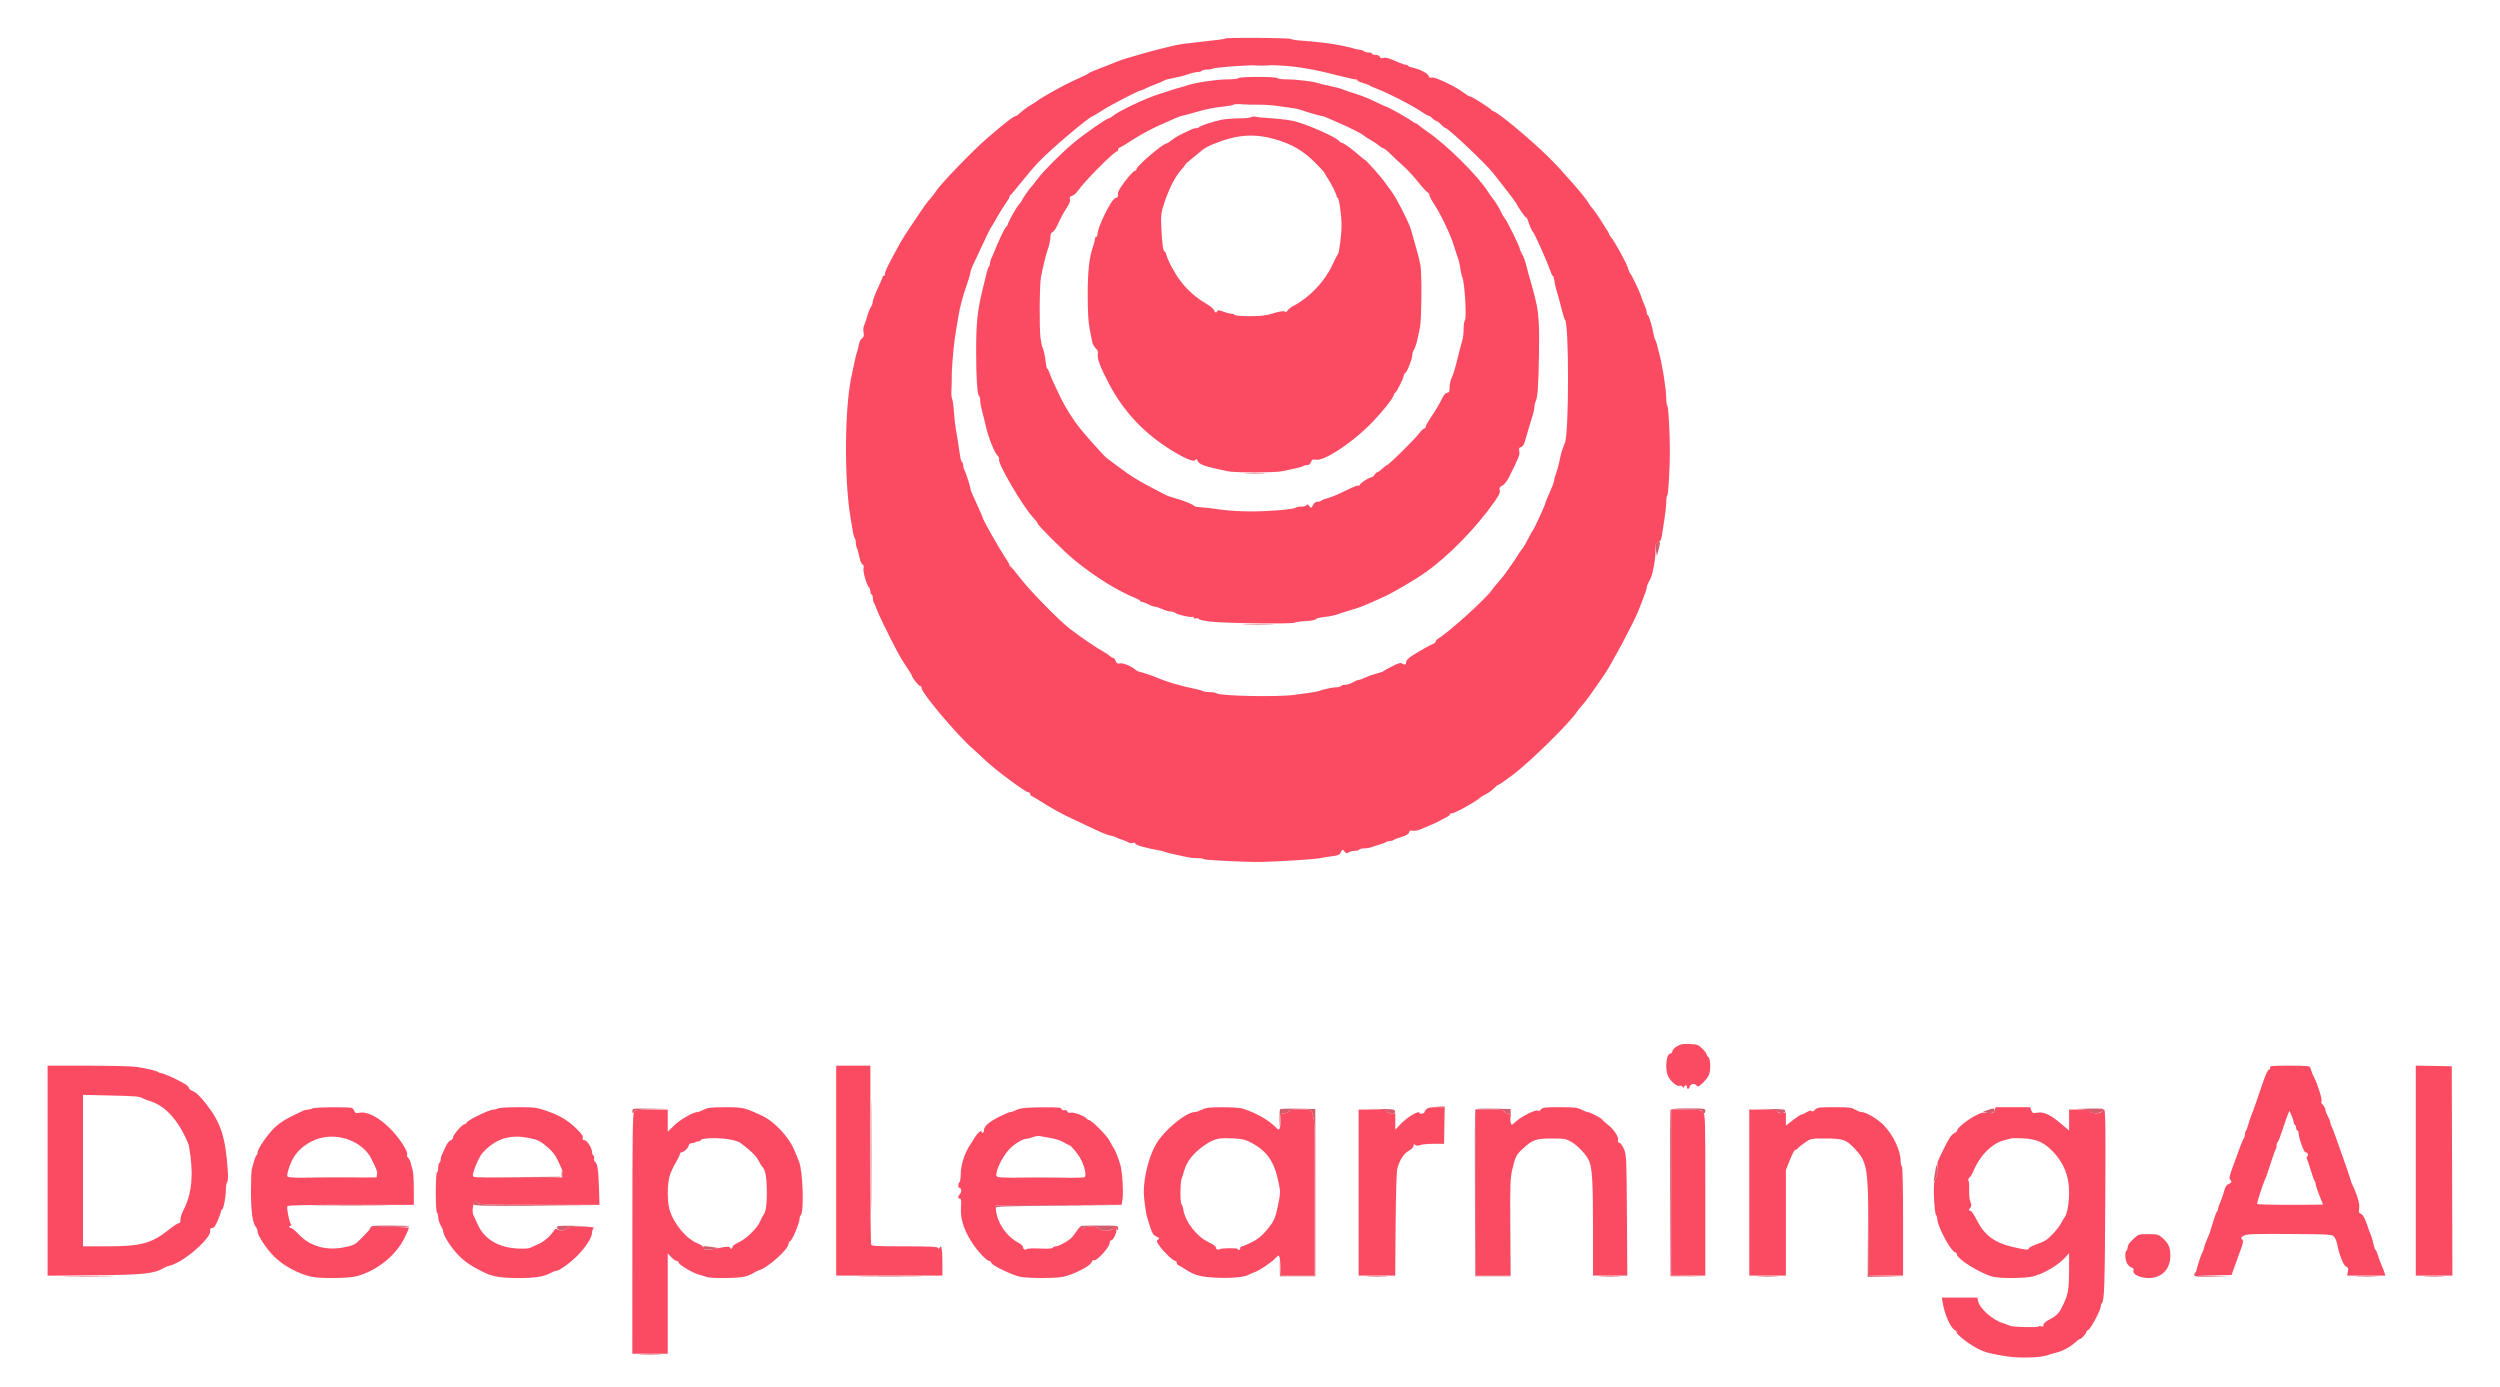 <svg xmlns="http://www.w3.org/2000/svg" width="2048" height="1136" viewBox="0 0 2048 1136" version="1.1"><path d="M 1028.250 53.739 C 1031.412 53.937, 1036.588 53.937, 1039.750 53.739 C 1042.912 53.541, 1040.325 53.378, 1034 53.378 C 1027.675 53.378, 1025.088 53.541, 1028.250 53.739 M 1017.750 85.743 C 1021.737 85.932, 1028.263 85.932, 1032.250 85.743 C 1036.237 85.553, 1032.975 85.397, 1025 85.397 C 1017.025 85.397, 1013.763 85.553, 1017.750 85.743 M 779.395 312.500 C 779.396 320.200, 779.553 323.218, 779.743 319.206 C 779.934 315.195, 779.932 308.895, 779.741 305.206 C 779.549 301.518, 779.393 304.800, 779.395 312.500 M 1021.250 387.742 C 1024.963 387.934, 1031.037 387.934, 1034.750 387.742 C 1038.463 387.549, 1035.425 387.392, 1028 387.392 C 1020.575 387.392, 1017.538 387.549, 1021.250 387.742 M 1357.120 444.905 C 1356.070 445.569, 1355.924 446.943, 1356.511 450.639 L 1357.282 455.500 1358.622 450.500 C 1360.503 443.481, 1360.338 442.867, 1357.120 444.905 M 1020.304 511.747 C 1026.247 511.924, 1035.697 511.923, 1041.304 511.745 C 1046.912 511.567, 1042.050 511.422, 1030.500 511.423 C 1018.950 511.424, 1014.362 511.570, 1020.304 511.747 M 713.475 946 C 713.475 986.425, 713.598 1002.962, 713.750 982.750 C 713.901 962.538, 713.901 929.462, 713.750 909.250 C 713.598 889.038, 713.475 905.575, 713.475 946 M 1178.966 906.708 L 1182.947 907.112 1183.265 921.557 L 1183.583 936.002 1183.542 921.251 L 1183.500 906.500 1179.243 906.402 L 1174.985 906.304 1178.966 906.708 M 518.032 910.250 C 518.061 912.313, 518.172 912.357, 519.369 910.781 C 520.461 909.344, 522.792 909.011, 533.588 908.748 L 546.500 908.435 532.250 908.217 C 518.066 908.001, 518 908.010, 518.032 910.250 M 1048.693 908.640 C 1048.312 909.022, 1048.087 912.746, 1048.193 916.917 L 1048.385 924.500 1048.740 918.250 C 1049.092 912.059, 1049.124 912, 1052.079 912 C 1053.809 912, 1055.305 911.370, 1055.638 910.500 C 1056.087 909.332, 1058.069 909, 1064.607 909 C 1078.321 909, 1077 901.538, 1077 979 L 1077 1045 1063.044 1045 L 1049.088 1045 1048.718 1037.750 L 1048.349 1030.500 1048.424 1038 L 1048.500 1045.500 1063 1045.500 L 1077.500 1045.500 1077.500 977 L 1077.500 908.500 1063.443 908.224 C 1055.712 908.072, 1049.074 908.259, 1048.693 908.640 M 1124.480 908.734 C 1132.818 908.991, 1135.658 909.425, 1136.280 910.536 C 1136.731 911.341, 1138.460 912, 1140.123 912 C 1142.464 912, 1143.071 911.605, 1142.811 910.250 C 1142.510 908.682, 1140.966 908.495, 1127.988 908.448 C 1117.134 908.409, 1116.255 908.481, 1124.480 908.734 M 1208.470 909.222 C 1208.202 909.925, 1208.099 940.875, 1208.241 978 L 1208.500 1045.500 1223 1045.500 L 1237.500 1045.500 1237.517 1005 L 1237.534 964.500 1237.256 1004.750 L 1236.978 1045 1222.989 1045 L 1209 1045 1209 977 L 1209 909 1220.393 909 C 1229.598 909, 1231.897 909.288, 1232.362 910.500 C 1232.678 911.325, 1233.824 912, 1234.908 912 C 1236.444 912, 1236.973 912.828, 1237.302 915.750 C 1237.560 918.044, 1237.681 917.365, 1237.612 914 L 1237.500 908.500 1223.229 908.222 C 1212.364 908.011, 1208.842 908.250, 1208.470 909.222 M 1368.460 909.250 C 1368.197 909.938, 1368.099 940.875, 1368.241 978 L 1368.500 1045.500 1383 1045.544 L 1397.500 1045.588 1383.250 1045.267 L 1369 1044.945 1369 976.973 L 1369 909 1381.393 909 C 1391.487 909, 1393.893 909.278, 1394.362 910.500 C 1395.198 912.680, 1397 912.338, 1397 910 C 1397 908.095, 1396.333 908, 1382.969 908 C 1372.665 908, 1368.810 908.332, 1368.460 909.250 M 1444.416 908.733 C 1452.867 908.995, 1455.589 909.423, 1456.472 910.630 C 1457.883 912.561, 1462.500 912.078, 1462.500 910 C 1462.500 908.738, 1460.199 908.492, 1448 908.448 C 1437.313 908.409, 1436.370 908.485, 1444.416 908.733 M 1628 909.456 L 1624.500 910.759 1627.171 911.468 C 1630.881 912.453, 1633.416 911.793, 1633.812 909.739 C 1634.202 907.713, 1632.855 907.647, 1628 909.456 M 1703.486 908.748 C 1709.153 908.992, 1711.709 909.515, 1712.286 910.546 C 1713.535 912.778, 1720.201 912.414, 1722.268 910 C 1723.970 908.012, 1723.893 908.001, 1709.740 908.201 C 1700.653 908.330, 1698.390 908.527, 1703.486 908.748 M 1585.579 958 C 1585.202 960.475, 1584.645 963.850, 1584.341 965.500 C 1583.556 969.769, 1585.389 967.463, 1586.839 962.358 C 1587.574 959.771, 1587.687 957.331, 1587.140 955.858 C 1586.362 953.762, 1586.189 954, 1585.579 958 M 460.136 960.737 L 460 963.975 424.250 964.250 L 388.500 964.526 424.281 964.763 C 462.886 965.019, 461.736 965.175, 460.715 959.823 C 460.377 958.047, 460.240 958.263, 460.136 960.737 M 253.750 964.749 C 263.788 964.912, 280.213 964.912, 290.250 964.749 C 300.288 964.585, 292.075 964.452, 272 964.452 C 251.925 964.452, 243.713 964.585, 253.750 964.749 M 835.685 964.748 C 845.138 964.912, 860.888 964.913, 870.685 964.749 C 880.483 964.585, 872.750 964.451, 853.500 964.450 C 834.250 964.450, 826.233 964.584, 835.685 964.748 M 1530.238 1005.750 L 1530 1046 1544.250 1045.781 L 1558.500 1045.561 1544.761 1045.253 L 1531.023 1044.944 1530.750 1005.222 L 1530.476 965.500 1530.238 1005.750 M 388.667 984.667 C 388.300 985.033, 388 985.933, 388 986.667 C 388 987.764, 397.088 987.957, 439.250 987.760 L 490.500 987.519 441.534 987.250 C 399.382 987.018, 392.453 986.773, 391.735 985.490 C 390.840 983.891, 389.738 983.595, 388.667 984.667 M 261.250 987.749 C 275.413 987.906, 298.588 987.906, 312.750 987.749 C 326.913 987.593, 315.325 987.465, 287 987.465 C 258.675 987.465, 247.088 987.593, 261.250 987.749 M 815.667 987.667 C 815.300 988.033, 815.007 988.821, 815.015 989.417 C 815.024 990.066, 815.346 990.003, 815.819 989.259 C 816.426 988.304, 828.429 987.957, 868.053 987.750 L 919.500 987.481 867.917 987.241 C 839.546 987.108, 816.033 987.300, 815.667 987.667 M 302.980 1006.250 C 301.984 1008.304, 302.015 1008.345, 303.329 1006.717 C 304.604 1005.138, 306.502 1004.948, 319.963 1005.055 C 328.320 1005.121, 335.423 1004.911, 335.746 1004.588 C 336.069 1004.264, 329.074 1004, 320.202 1004 C 304.463 1004, 304.044 1004.055, 302.980 1006.250 M 456.185 1005.750 C 456.628 1008.085, 462 1008.720, 463.536 1006.620 C 464.420 1005.411, 467.192 1004.998, 476.085 1004.748 C 486.298 1004.461, 485.833 1004.405, 471.677 1004.214 C 457.082 1004.017, 455.879 1004.136, 456.185 1005.750 M 885.598 1005.741 C 886.850 1006.993, 887.456 1007.133, 887.753 1006.241 C 888.387 1004.340, 899.621 1004.571, 900.362 1006.500 C 901.234 1008.773, 910.577 1008.571, 911.893 1006.250 C 912.822 1004.610, 912.981 1004.626, 914.410 1006.500 C 915.919 1008.477, 915.937 1008.475, 915.968 1006.250 C 916 1004.009, 915.938 1004, 899.929 1004 C 884.654 1004, 883.943 1004.086, 885.598 1005.741 M 576 1021.757 C 576 1023.783, 578.413 1024.246, 584.185 1023.327 L 589.482 1022.484 582.741 1021.468 C 577.343 1020.654, 576 1020.712, 576 1021.757 M 1797.624 1043.538 C 1796.734 1045.856, 1798.389 1046.086, 1813.548 1045.749 L 1827.500 1045.439 1812.781 1045.219 C 1800.166 1045.031, 1798.145 1044.786, 1798.638 1043.500 C 1798.955 1042.675, 1798.989 1042, 1798.714 1042 C 1798.439 1042, 1797.948 1042.692, 1797.624 1043.538 M 55.186 1045.748 C 64.363 1045.913, 79.663 1045.913, 89.186 1045.749 C 98.709 1045.584, 91.200 1045.449, 72.500 1045.449 C 53.800 1045.449, 46.009 1045.583, 55.186 1045.748 M 707.318 1045.749 C 719.317 1045.909, 738.667 1045.909, 750.318 1045.749 C 761.968 1045.589, 752.150 1045.458, 728.500 1045.458 C 704.850 1045.459, 695.318 1045.590, 707.318 1045.749 M 1120.750 1045.743 C 1124.737 1045.932, 1131.263 1045.932, 1135.250 1045.743 C 1139.237 1045.553, 1135.975 1045.397, 1128 1045.397 C 1120.025 1045.397, 1116.763 1045.553, 1120.750 1045.743 M 1311.750 1045.743 C 1315.737 1045.932, 1322.263 1045.932, 1326.250 1045.743 C 1330.237 1045.553, 1326.975 1045.397, 1319 1045.397 C 1311.025 1045.397, 1307.763 1045.553, 1311.750 1045.743 M 1440.750 1045.743 C 1444.737 1045.932, 1451.263 1045.932, 1455.250 1045.743 C 1459.237 1045.553, 1455.975 1045.397, 1448 1045.397 C 1440.025 1045.397, 1436.763 1045.553, 1440.750 1045.743 M 1931.296 1045.744 C 1935.583 1045.932, 1942.333 1045.931, 1946.296 1045.742 C 1950.258 1045.552, 1946.750 1045.399, 1938.500 1045.400 C 1930.250 1045.401, 1927.008 1045.556, 1931.296 1045.744 M 1986.750 1045.743 C 1990.737 1045.932, 1997.263 1045.932, 2001.250 1045.743 C 2005.237 1045.553, 2001.975 1045.397, 1994 1045.397 C 1986.025 1045.397, 1982.763 1045.553, 1986.750 1045.743 M 525.296 1109.744 C 529.583 1109.932, 536.333 1109.931, 540.296 1109.742 C 544.258 1109.552, 540.750 1109.399, 532.500 1109.400 C 524.250 1109.401, 521.008 1109.556, 525.296 1109.744" stroke="none" fill="#d15e6c" fill-rule="evenodd"/><path d="M 1003.799 31.534 C 1003.302 32.031, 997.622 32.774, 977.500 34.973 C 968.506 35.956, 964.104 36.671, 959 37.978 C 957.075 38.471, 953.250 39.401, 950.500 40.046 C 947.750 40.691, 941.675 42.329, 937 43.686 C 932.325 45.042, 926.025 46.868, 923 47.743 C 919.975 48.618, 915.700 50.118, 913.500 51.076 C 911.300 52.034, 905.675 54.257, 901 56.015 C 896.325 57.773, 892.275 59.502, 892 59.857 C 891.440 60.580, 889.772 61.404, 879 66.276 C 871.492 69.672, 852.823 80.093, 850 82.463 C 849.175 83.156, 846.475 84.899, 844 86.337 C 841.525 87.775, 838.062 90.312, 836.304 91.976 C 834.547 93.639, 832.723 95, 832.251 95 C 830.531 95, 822.533 101.204, 808.051 113.771 C 796.184 124.070, 769.365 151.964, 766.594 156.889 C 766.096 157.775, 764.161 160.300, 762.294 162.500 C 758.086 167.459, 758.696 166.618, 751.038 178 C 740.329 193.915, 739.502 195.227, 734.984 203.500 C 727.267 217.628, 725 222.326, 725 224.183 C 725 225.182, 724.550 226, 724 226 C 723.450 226, 723 226.441, 723 226.981 C 723 227.520, 721.200 231.750, 719 236.381 C 716.800 241.011, 714.986 245.857, 714.968 247.150 C 714.951 248.442, 714.287 250.358, 713.494 251.406 C 712.700 252.455, 711.347 255.830, 710.487 258.906 C 709.627 261.983, 708.434 265.477, 707.835 266.670 C 707.230 267.877, 707.039 270.395, 707.404 272.342 C 707.931 275.147, 707.674 276.115, 706.116 277.206 C 705.032 277.966, 703.881 280.322, 703.514 282.534 C 703.152 284.715, 702.486 287.400, 702.033 288.500 C 701.580 289.600, 700.679 293.200, 700.030 296.500 C 699.381 299.800, 698.472 304.075, 698.008 306 C 691.817 331.716, 691.296 393.685, 697.002 425.500 C 697.594 428.800, 698.332 433.300, 698.642 435.500 C 698.951 437.700, 699.609 439.928, 700.102 440.450 C 700.596 440.973, 701 442.666, 701 444.214 C 701 445.761, 701.411 447.809, 701.914 448.764 C 702.416 449.719, 703.340 453.048, 703.966 456.163 C 704.592 459.279, 705.748 462.073, 706.535 462.375 C 707.526 462.755, 707.786 463.818, 707.383 465.836 C 706.804 468.730, 710.358 480.485, 712.145 481.590 C 712.615 481.880, 713 483.216, 713 484.559 C 713 485.902, 713.450 487, 714 487 C 714.550 487, 715 488.260, 715 489.800 C 715 491.340, 715.358 493.027, 715.796 493.550 C 716.234 494.072, 717.190 496.300, 717.921 498.500 C 719.193 502.328, 727.902 520.244, 735.178 534 C 737.068 537.575, 740.502 543.255, 742.808 546.621 C 745.113 549.988, 747 553.066, 747 553.462 C 747 554.952, 752.553 561.958, 753.750 561.979 C 754.438 561.990, 755 562.760, 755 563.690 C 755 567.666, 783.725 601.804, 796.500 613.010 C 799.250 615.422, 804.200 619.974, 807.500 623.125 C 815.343 630.614, 840.003 648.965, 842.250 648.985 C 843.212 648.993, 844 649.675, 844 650.500 C 844 651.325, 844.361 652, 844.801 652 C 845.242 652, 848.352 653.787, 851.712 655.970 C 859.502 661.032, 870.946 667.392, 878 670.579 C 881.025 671.946, 886.200 674.372, 889.500 675.970 C 900.954 681.519, 906.984 684.047, 910.233 684.662 C 912.030 685.003, 913.950 685.609, 914.500 686.010 C 915.050 686.411, 917.300 687.307, 919.500 688 C 921.700 688.693, 924.041 689.689, 924.702 690.213 C 925.363 690.737, 926.826 690.873, 927.952 690.515 C 929.103 690.150, 930 690.312, 930 690.886 C 930 692.271, 937.885 694.587, 949.500 696.613 C 951.150 696.901, 953.400 697.509, 954.500 697.963 C 955.600 698.418, 959.200 699.319, 962.500 699.966 C 965.800 700.612, 970.127 701.559, 972.116 702.070 C 974.105 702.582, 978.016 703, 980.807 703 C 983.598 703, 986.122 703.389, 986.416 703.864 C 986.897 704.642, 1021.885 706.322, 1033 706.100 C 1047.647 705.809, 1076.313 703.990, 1081 703.055 C 1084.025 702.451, 1088.877 701.685, 1091.783 701.352 C 1095.784 700.894, 1097.333 700.232, 1098.168 698.623 C 1099.788 695.504, 1099.891 695.471, 1101.449 697.573 C 1102.664 699.211, 1103.185 699.313, 1104.926 698.250 C 1106.052 697.563, 1108.302 697, 1109.927 697 C 1111.552 697, 1113.160 696.550, 1113.500 696 C 1113.840 695.450, 1115.645 695, 1117.512 695 C 1119.379 695, 1121.940 694.597, 1123.203 694.104 C 1124.466 693.611, 1127.525 692.633, 1130 691.930 C 1132.475 691.227, 1134.928 690.280, 1135.450 689.826 C 1135.973 689.372, 1137.345 689, 1138.500 689 C 1139.655 689, 1141.027 688.621, 1141.550 688.157 C 1142.072 687.693, 1145.042 686.540, 1148.149 685.595 C 1152.071 684.403, 1153.957 683.272, 1154.316 681.899 C 1154.709 680.395, 1155.397 680.061, 1157.178 680.509 C 1158.468 680.832, 1161.318 680.354, 1163.512 679.445 C 1172.904 675.554, 1176.677 673.877, 1179.500 672.336 C 1181.150 671.435, 1183.737 670.058, 1185.250 669.276 C 1186.763 668.494, 1188 667.399, 1188 666.843 C 1188 666.288, 1188.563 666.033, 1189.250 666.276 C 1190.879 666.854, 1210.097 656.139, 1213 653.035 C 1213.275 652.741, 1215.246 651.610, 1217.380 650.523 C 1219.514 649.435, 1222.437 647.298, 1223.877 645.773 C 1225.316 644.248, 1226.817 643, 1227.211 643 C 1227.942 643, 1232.372 639.966, 1239.739 634.420 C 1253.599 623.987, 1286.176 591.912, 1291.716 583.244 C 1292.680 581.735, 1294.646 579.296, 1296.083 577.825 C 1298.475 575.376, 1305.152 566.122, 1314.715 552 C 1320.522 543.425, 1338.701 509.254, 1342.113 500.500 C 1342.542 499.400, 1344.267 494.978, 1345.946 490.674 C 1347.626 486.370, 1349 482.202, 1349 481.411 C 1349 480.620, 1349.520 478.966, 1350.156 477.736 C 1350.792 476.506, 1351.723 474.669, 1352.224 473.654 C 1354.085 469.890, 1356.325 457.308, 1356.187 451.400 C 1356.058 445.889, 1356.272 445.197, 1358.410 444.223 C 1360.106 443.450, 1360.931 442.063, 1361.325 439.322 C 1361.627 437.220, 1362.561 431.225, 1363.402 426 C 1364.242 420.775, 1364.945 414.227, 1364.965 411.450 C 1364.984 408.672, 1365.427 405.972, 1365.948 405.450 C 1366.764 404.633, 1367.957 382.983, 1367.957 369 C 1367.957 355.017, 1366.764 333.367, 1365.948 332.550 C 1365.427 332.028, 1364.984 329.103, 1364.965 326.050 C 1364.916 318.421, 1361.775 298.784, 1358.957 288.500 C 1358.354 286.300, 1357.607 283.375, 1357.296 282 C 1356.986 280.625, 1356.401 279.050, 1355.996 278.500 C 1355.592 277.950, 1354.953 275.700, 1354.576 273.500 C 1353.509 267.268, 1350.640 258, 1349.778 258 C 1349.350 258, 1349 257.095, 1349 255.989 C 1349 254.883, 1348.136 252.071, 1347.081 249.739 C 1346.025 247.408, 1344.859 244.375, 1344.490 243 C 1343.615 239.743, 1337.079 225.934, 1335.496 224 C 1334.821 223.175, 1333.955 221.150, 1333.572 219.500 C 1332.797 216.160, 1322.653 197.624, 1319.890 194.500 C 1318.917 193.400, 1318.178 192.275, 1318.247 192 C 1318.384 191.461, 1317.671 190.273, 1310.658 179.356 C 1308.134 175.426, 1305.278 171.421, 1304.313 170.456 C 1303.347 169.490, 1302.009 167.643, 1301.339 166.352 C 1299.010 161.864, 1280.429 140.475, 1269 129.127 C 1253.938 114.172, 1226.014 91, 1223.054 91 C 1222.566 91, 1222.017 90.622, 1221.833 90.161 C 1221.344 88.929, 1205.715 79.006, 1204.259 79.003 C 1203.576 79.001, 1201.100 77.537, 1198.757 75.750 C 1192.139 70.702, 1175.340 62.757, 1172.912 63.528 C 1171.382 64.014, 1170.726 63.669, 1170.335 62.172 C 1169.796 60.112, 1162.722 56.494, 1156.991 55.348 C 1155.323 55.015, 1153.716 54.350, 1153.420 53.871 C 1153.124 53.392, 1152.229 53, 1151.430 53 C 1150.632 53, 1148.071 52.153, 1145.739 51.118 C 1137.728 47.563, 1135.143 46.820, 1133.069 47.478 C 1131.657 47.926, 1130.797 47.635, 1130.388 46.569 C 1130.033 45.644, 1128.599 45, 1126.893 45 C 1125.302 45, 1124 44.550, 1124 44 C 1124 43.450, 1122.740 43, 1121.200 43 C 1119.660 43, 1117.952 42.552, 1117.404 42.004 C 1116.857 41.457, 1115.079 40.859, 1113.454 40.676 C 1111.829 40.492, 1109.825 40.077, 1109 39.752 C 1108.175 39.428, 1106.150 38.877, 1104.500 38.527 C 1102.850 38.178, 1099.475 37.466, 1097 36.945 C 1090.785 35.635, 1076.089 33.892, 1066.500 33.326 C 1062.100 33.067, 1058.072 32.437, 1057.550 31.927 C 1056.562 30.963, 1004.750 30.584, 1003.799 31.534 M 1008.825 54.410 C 1000.754 55.009, 993.816 55.837, 993.408 56.250 C 993 56.663, 990.968 57, 988.892 57 C 986.816 57, 984.840 57.450, 984.500 58 C 984.160 58.550, 982.671 59.007, 981.191 59.015 C 979.711 59.023, 976.487 59.730, 974.027 60.586 C 969.814 62.053, 964.360 63.408, 957.500 64.690 C 955.850 64.999, 954.045 65.611, 953.488 66.051 C 952.931 66.490, 949.855 67.831, 946.651 69.029 C 943.448 70.228, 939.628 71.834, 938.163 72.598 C 936.698 73.362, 935.145 73.990, 934.712 73.994 C 933.030 74.007, 910.139 85.850, 903.500 90.142 C 899.649 92.631, 895.942 94.854, 895.262 95.083 C 891.314 96.413, 861.115 121.977, 850.889 132.646 C 847.803 135.866, 841.507 143.225, 836.899 149 C 832.290 154.775, 828.178 159.650, 827.760 159.833 C 827.342 160.017, 827 160.638, 827 161.214 C 827 161.790, 825.508 164.340, 823.685 166.881 C 821.862 169.421, 818.626 174.650, 816.494 178.500 C 814.362 182.350, 812.366 185.725, 812.059 186 C 811.519 186.483, 808.926 191.803, 802.067 206.500 C 800.270 210.350, 797.944 215.300, 796.897 217.500 C 795.851 219.700, 794.996 222.209, 794.997 223.075 C 794.999 223.941, 793.832 227.991, 792.404 232.075 C 788.508 243.222, 786.360 251.312, 784.924 260.250 C 784.416 263.413, 783.523 268.813, 782.941 272.250 C 780.139 288.780, 778.205 323.023, 779.879 326.457 C 780.427 327.580, 781.114 332.325, 781.407 337 C 781.699 341.675, 782.426 348.200, 783.021 351.500 C 783.986 356.851, 784.498 360.064, 786.643 374.256 C 786.956 376.322, 787.614 378.261, 788.106 378.565 C 788.598 378.869, 789 379.998, 789 381.073 C 789 382.148, 789.440 383.809, 789.978 384.764 C 791.196 386.924, 795 398.892, 795 400.561 C 795 401.238, 797.250 406.611, 800 412.500 C 802.750 418.389, 805 423.593, 805 424.064 C 805 425.386, 818.170 448.744, 822.839 455.701 C 825.127 459.112, 827 462.337, 827 462.868 C 827 463.399, 827.404 463.983, 827.899 464.167 C 828.393 464.350, 832.090 468.775, 836.113 474 C 844.101 484.373, 868.370 509.052, 877.051 515.628 C 885.567 522.080, 899.116 531.299, 903.317 533.500 C 905.417 534.600, 907.986 536.288, 909.026 537.250 C 910.066 538.212, 911.396 539, 911.983 539 C 912.570 539, 913.481 540.135, 914.009 541.523 C 914.779 543.548, 915.442 543.927, 917.368 543.444 C 919.726 542.852, 926.721 545.677, 930 548.545 C 930.825 549.267, 931.950 549.947, 932.500 550.056 C 933.050 550.165, 933.950 550.388, 934.500 550.551 C 941.152 552.525, 944.121 553.545, 947.500 555.019 C 955.226 558.388, 967.403 562.036, 977.500 564.006 C 980.800 564.650, 984.281 565.587, 985.236 566.088 C 986.191 566.590, 988.914 567, 991.286 567 C 993.659 567, 996.028 567.415, 996.550 567.922 C 998.902 570.205, 1047.322 571.163, 1060.500 569.186 C 1064.350 568.609, 1069.975 567.850, 1073 567.499 C 1076.025 567.148, 1079.400 566.503, 1080.500 566.064 C 1083.961 564.685, 1091.909 563, 1094.955 563 C 1096.565 563, 1098.160 562.550, 1098.500 562 C 1098.840 561.450, 1100.431 561, 1102.035 561 C 1103.639 561, 1106.425 560.102, 1108.226 559.004 C 1110.027 557.906, 1112.145 557.006, 1112.934 557.004 C 1113.723 557.002, 1116.198 556.122, 1118.434 555.049 C 1120.670 553.975, 1124.750 552.520, 1127.500 551.815 C 1130.250 551.110, 1132.725 550.279, 1133 549.968 C 1133.275 549.657, 1136.530 547.850, 1140.232 545.952 C 1145.860 543.066, 1147.278 542.695, 1148.874 543.691 C 1151.024 545.032, 1152 544.484, 1152 541.938 C 1152 540.965, 1154.079 538.887, 1156.750 537.189 C 1163.577 532.848, 1172.215 527.982, 1174.250 527.328 C 1175.213 527.019, 1176 526.248, 1176 525.615 C 1176 524.982, 1177.089 523.797, 1178.419 522.982 C 1187.503 517.418, 1217.639 490.104, 1222.099 483.391 C 1222.870 482.231, 1225.300 479.247, 1227.500 476.759 C 1229.700 474.271, 1232.175 471.215, 1233 469.968 C 1233.825 468.721, 1235.864 465.856, 1237.532 463.600 C 1239.200 461.345, 1241.635 457.700, 1242.944 455.500 C 1244.253 453.300, 1246.110 450.600, 1247.070 449.500 C 1248.031 448.400, 1250.283 444.575, 1252.075 441 C 1253.867 437.425, 1255.610 434.275, 1255.948 434 C 1256.796 433.310, 1266 413.212, 1266 412.050 C 1266 411.533, 1267.575 407.655, 1269.500 403.431 C 1271.425 399.206, 1273.007 395.019, 1273.015 394.125 C 1273.023 393.231, 1273.757 390.475, 1274.647 388 C 1276.106 383.942, 1276.974 380.596, 1278.538 373 C 1279.045 370.536, 1280.415 366.412, 1282.025 362.500 C 1285.350 354.423, 1285.371 264.547, 1282.048 262 C 1281.689 261.725, 1280.601 258.350, 1279.631 254.500 C 1277.822 247.326, 1276.678 243.145, 1274.841 237 C 1274.266 235.075, 1273.569 231.813, 1273.293 229.750 C 1273.016 227.688, 1272.478 226, 1272.096 226 C 1271.714 226, 1270.832 224.312, 1270.135 222.250 C 1267.510 214.482, 1256.939 190.757, 1255.720 189.900 C 1254.969 189.372, 1253.103 185.039, 1251.347 179.750 C 1251.028 178.787, 1250.408 178, 1249.969 178 C 1249.262 178, 1243.155 169.087, 1242.090 166.500 C 1241.689 165.525, 1230.012 150.273, 1223 141.565 C 1216.441 133.420, 1186.341 105, 1184.272 105 C 1183.778 105, 1182.081 103.650, 1180.500 102 C 1178.919 100.350, 1177.105 99, 1176.468 99 C 1175.831 99, 1174.495 98.100, 1173.500 97 C 1172.505 95.900, 1171.197 94.999, 1170.595 94.998 C 1169.993 94.996, 1166.800 93.152, 1163.500 90.898 C 1156.590 86.180, 1136.566 75.924, 1128.200 72.819 C 1125.065 71.655, 1122.275 70.399, 1122 70.027 C 1121.725 69.656, 1119.362 68.764, 1116.750 68.046 C 1114.138 67.328, 1112 66.349, 1112 65.870 C 1112 65.392, 1111.213 64.998, 1110.250 64.996 C 1109.287 64.993, 1102.200 63.397, 1094.500 61.447 C 1081.956 58.272, 1076.318 57.077, 1066.500 55.512 C 1050.857 53.018, 1032.322 52.664, 1008.825 54.410 M 1014.500 64 C 1014.160 64.550, 1010.458 65, 1006.273 65 C 997.063 65, 978.297 67.762, 972.500 69.972 C 971.400 70.391, 968.700 71.194, 966.500 71.757 C 964.300 72.320, 961.150 73.269, 959.500 73.866 C 957.850 74.464, 953.394 75.891, 949.597 77.039 C 939.014 80.237, 915.739 91.281, 911.436 95.146 C 910.300 96.166, 908.882 97, 908.285 97 C 906.506 97, 888.106 109.779, 879.500 116.992 C 869.273 125.563, 854.825 140.039, 849.951 146.597 C 847.867 149.401, 845.542 152.326, 844.784 153.097 C 842.992 154.920, 837 163.678, 837 164.474 C 837 164.811, 835.924 166.247, 834.610 167.665 C 832.527 169.912, 825.548 182.498, 825.513 184.071 C 825.506 184.386, 824.792 185.351, 823.926 186.217 C 822.608 187.535, 817.811 197.814, 813.761 208 C 813.214 209.375, 812.369 211.281, 811.883 212.236 C 811.397 213.191, 811 214.789, 811 215.786 C 811 216.784, 810.581 218.027, 810.070 218.550 C 809.242 219.395, 808.421 222.362, 804.825 237.500 C 800.652 255.065, 799.664 264.638, 799.660 287.500 C 799.656 309.856, 800.575 323.619, 802.136 324.584 C 802.611 324.878, 803.005 326.554, 803.012 328.309 C 803.018 330.064, 803.720 333.975, 804.571 337 C 805.421 340.025, 806.760 345.425, 807.546 349 C 809.470 357.754, 814.752 371.114, 817.100 373.162 C 818.151 374.080, 818.745 375.500, 818.425 376.334 C 817.187 379.561, 837.439 414.191, 846.142 423.728 C 848.264 426.053, 850 428.311, 850 428.745 C 850 430.254, 871.645 451.819, 880.083 458.716 C 897.205 472.712, 915.592 484.134, 930.750 490.190 C 932.538 490.904, 934 491.828, 934 492.244 C 934 492.660, 934.580 493, 935.289 493 C 935.997 493, 938.342 493.900, 940.500 495 C 942.658 496.100, 945.179 497, 946.102 497 C 947.026 497, 949.743 497.890, 952.141 498.978 C 954.538 500.066, 957.648 500.966, 959.050 500.978 C 960.453 500.990, 962.028 501.427, 962.550 501.948 C 963.957 503.353, 974.841 505.998, 976.536 505.348 C 977.341 505.039, 978 505.332, 978 506 C 978 506.723, 978.675 506.955, 979.670 506.573 C 980.589 506.221, 981.657 506.445, 982.045 507.072 C 982.432 507.699, 986.743 508.668, 991.624 509.225 C 1004.001 510.637, 1057.990 511.314, 1060.500 510.088 C 1061.600 509.551, 1065.789 508.958, 1069.809 508.770 C 1074.113 508.569, 1077.426 507.929, 1077.867 507.215 C 1078.280 506.548, 1081.291 505.759, 1084.558 505.463 C 1089.993 504.970, 1094.165 503.992, 1099.500 501.961 C 1100.600 501.543, 1104.200 500.424, 1107.500 499.476 C 1114.641 497.423, 1117.213 496.382, 1134.002 488.750 C 1141.759 485.224, 1159.871 474.535, 1168.326 468.494 C 1187.032 455.128, 1209.083 432.526, 1223.856 411.574 C 1228.010 405.682, 1229.074 403.433, 1228.601 401.546 C 1228.110 399.588, 1228.515 398.859, 1230.680 397.807 C 1232.305 397.018, 1234.461 394.322, 1236.123 391 C 1244.471 374.324, 1245.165 372.577, 1244.591 369.707 C 1244.129 367.396, 1244.407 366.706, 1245.963 366.299 C 1247.059 366.013, 1248.327 364.411, 1248.855 362.645 C 1249.372 360.915, 1250.994 355.450, 1252.458 350.500 C 1253.923 345.550, 1255.544 340.118, 1256.061 338.429 C 1256.577 336.740, 1257 334.348, 1257 333.113 C 1257 331.879, 1257.399 330.111, 1257.887 329.184 C 1259.599 325.934, 1260.251 317.272, 1260.724 291.500 C 1261.187 266.326, 1260.532 255.760, 1257.872 245.500 C 1257.302 243.300, 1256.457 239.925, 1255.995 238 C 1255.534 236.075, 1254.402 232.025, 1253.481 229 C 1252.560 225.975, 1251.155 220.803, 1250.358 217.506 C 1249.561 214.209, 1248.030 210.021, 1246.955 208.198 C 1245.880 206.376, 1245 204.382, 1245 203.767 C 1245 202.080, 1235.089 181.928, 1232.874 179.113 C 1231.811 177.761, 1230.123 174.821, 1229.123 172.578 C 1228.122 170.335, 1225.769 166.475, 1223.892 164 C 1222.016 161.525, 1219.619 158.150, 1218.566 156.500 C 1210.448 143.782, 1184.692 118.315, 1169.500 107.983 C 1166.750 106.113, 1163.628 103.777, 1162.561 102.791 C 1161.495 101.806, 1160.239 101, 1159.769 101 C 1159.300 101, 1158.372 100.530, 1157.708 99.956 C 1155.439 97.995, 1138.311 88.234, 1135.903 87.529 C 1134.581 87.142, 1130.125 85.117, 1126 83.029 C 1121.875 80.942, 1115.125 78.228, 1111 76.999 C 1106.875 75.771, 1102.008 74.108, 1100.185 73.305 C 1098.362 72.502, 1093.412 71.176, 1089.185 70.358 C 1084.958 69.540, 1080.600 68.490, 1079.500 68.024 C 1076.541 66.771, 1061.480 64.997, 1053.809 64.999 C 1050.129 64.999, 1046.840 64.550, 1046.500 64 C 1046.131 63.403, 1039.676 63, 1030.500 63 C 1021.324 63, 1014.869 63.403, 1014.500 64 M 1010.656 85.677 C 1010.208 86.125, 1006.840 86.805, 1003.171 87.189 C 994.379 88.108, 988.113 89.360, 979 92.019 C 974.875 93.222, 970.375 94.426, 969 94.695 C 967.625 94.963, 965 95.855, 963.166 96.678 C 961.332 97.501, 954.940 100.353, 948.962 103.017 C 942.984 105.681, 933.566 110.817, 928.033 114.430 C 922.500 118.044, 917.529 121, 916.986 121 C 916.444 121, 916 121.675, 916 122.500 C 916 123.325, 915.597 124, 915.103 124 C 912.719 124, 888.680 148.190, 883 156.305 C 881.625 158.269, 879.481 160.140, 878.237 160.461 C 876.493 160.911, 876.099 161.557, 876.519 163.272 C 876.894 164.800, 875.914 167.229, 873.403 171 C 871.388 174.025, 868.493 179.404, 866.969 182.952 C 865.433 186.528, 863.383 189.690, 862.372 190.045 C 861.051 190.508, 860.523 191.762, 860.459 194.592 C 860.410 196.742, 859.638 200.525, 858.744 203 C 857.006 207.809, 854.456 218.028, 852.755 227 C 851.557 233.322, 851.307 268.809, 852.403 277 C 852.807 280.025, 853.524 283.400, 853.994 284.500 C 855.174 287.260, 856.100 291.632, 856.692 297.250 C 856.968 299.863, 857.509 302, 857.896 302 C 858.282 302, 859.167 303.688, 859.863 305.750 C 861.098 309.411, 862.593 312.730, 868.985 326 C 872.798 333.914, 879.020 343.747, 884.840 351.052 C 890.065 357.611, 905.005 374.208, 906.602 375.227 C 907.229 375.628, 910.558 378.103, 913.999 380.727 C 927.063 390.691, 932.536 394.001, 955 405.521 C 956.375 406.226, 959.525 407.321, 962 407.954 C 968.270 409.557, 977.364 413.175, 978.184 414.391 C 978.561 414.949, 981.036 415.476, 983.684 415.560 C 986.333 415.645, 993.225 416.440, 999 417.326 C 1004.894 418.230, 1015.860 418.951, 1024 418.970 C 1039.319 419.005, 1059.852 417.298, 1061.450 415.857 C 1061.972 415.386, 1064.072 415, 1066.117 415 C 1068.161 415, 1070.068 414.437, 1070.354 413.750 C 1070.724 412.862, 1071.324 413.058, 1072.427 414.427 C 1074.128 416.539, 1074.202 416.514, 1075.900 413.250 C 1076.621 411.865, 1077.995 411, 1079.476 411 C 1080.799 411, 1082.126 410.605, 1082.424 410.123 C 1082.722 409.641, 1085.111 408.715, 1087.733 408.065 C 1090.355 407.416, 1096.775 404.728, 1102 402.093 C 1107.225 399.457, 1112.063 397.495, 1112.750 397.733 C 1113.438 397.972, 1114 397.739, 1114 397.216 C 1114 395.963, 1121.539 391, 1123.443 391 C 1124.261 391, 1125.411 390.100, 1126 389 C 1126.589 387.900, 1127.529 387, 1128.089 387 C 1128.650 387, 1130.547 385.652, 1132.304 384.005 C 1134.062 382.357, 1135.848 381.007, 1136.273 381.005 C 1137.507 380.997, 1159.197 359.582, 1162.500 355.109 C 1164.150 352.875, 1166.063 351.037, 1166.750 351.024 C 1167.438 351.011, 1168 350.322, 1168 349.493 C 1168 348.664, 1170.370 344.501, 1173.267 340.243 C 1176.163 335.984, 1179.605 330.160, 1180.914 327.300 C 1182.538 323.754, 1183.963 322.005, 1185.397 321.800 C 1187.170 321.547, 1187.508 320.793, 1187.549 316.995 C 1187.575 314.518, 1188.306 311.143, 1189.173 309.495 C 1190.646 306.696, 1191.924 302.302, 1195.572 287.500 C 1196.385 284.200, 1197.489 280.118, 1198.025 278.429 C 1198.561 276.740, 1199 272.667, 1199 269.379 C 1199 266.091, 1199.482 262.918, 1200.072 262.328 C 1201.600 260.800, 1199.884 231.657, 1198.020 227.500 C 1197.527 226.400, 1196.903 223.925, 1196.633 222 C 1195.938 217.037, 1194.982 212.823, 1194.026 210.500 C 1193.573 209.400, 1192.192 205.132, 1190.957 201.015 C 1188.352 192.332, 1180.035 174.943, 1174.695 167.013 C 1172.663 163.996, 1171 160.781, 1171 159.870 C 1171 158.959, 1170.349 157.964, 1169.553 157.659 C 1168.757 157.353, 1165.326 153.593, 1161.928 149.302 C 1158.530 145.011, 1152.994 139.025, 1149.627 136 C 1146.260 132.975, 1141.479 128.502, 1139.002 126.059 C 1136.526 123.616, 1133.889 121.512, 1133.142 121.382 C 1132.395 121.252, 1130.820 120.287, 1129.642 119.239 C 1128.464 118.190, 1125.394 116.132, 1122.821 114.665 C 1120.247 113.199, 1117.533 111.436, 1116.790 110.749 C 1115.331 109.400, 1105.557 104.459, 1097.500 100.997 C 1094.750 99.815, 1090.575 97.982, 1088.223 96.924 C 1085.871 95.866, 1083.409 95, 1082.751 95 C 1081.433 95, 1068.667 91.279, 1065.500 89.972 C 1064.400 89.518, 1061.250 88.853, 1058.500 88.496 C 1055.750 88.138, 1050.575 87.399, 1047 86.853 C 1038.259 85.518, 1011.675 84.658, 1010.656 85.677 M 1025 95.972 C 1024.175 96.520, 1019.585 96.976, 1014.799 96.985 C 1010.014 96.993, 1003.714 97.477, 1000.799 98.060 C 994.227 99.376, 982.615 103.230, 982.167 104.246 C 981.983 104.661, 980.965 105, 979.903 105 C 978.841 105, 977.191 105.411, 976.236 105.913 C 975.281 106.415, 971.901 108.029, 968.724 109.499 C 965.548 110.969, 961.544 113.354, 959.827 114.799 C 958.110 116.244, 956.098 117.515, 955.356 117.624 C 951.969 118.121, 931 136.155, 931 138.570 C 931 139.357, 930.345 140, 929.545 140 C 928.745 140, 925.281 143.690, 921.847 148.200 C 917.292 154.185, 915.661 157.138, 915.813 159.129 C 915.973 161.226, 915.529 161.932, 913.899 162.179 C 910.574 162.682, 899 186.094, 899 192.317 C 899 193.242, 898.550 194, 898 194 C 897.450 194, 896.993 194.787, 896.985 195.750 C 896.977 196.713, 896.280 199.485, 895.435 201.910 C 892.261 211.025, 891.037 222.242, 891.058 242 C 891.073 255.286, 891.559 263.890, 892.583 269 C 893.410 273.125, 894.342 277.963, 894.653 279.750 C 894.964 281.538, 896.262 284.005, 897.538 285.233 C 899.232 286.863, 899.713 288.186, 899.322 290.140 C 898.641 293.544, 901.411 300.949, 908.183 313.830 C 919.793 335.914, 935.230 352.924, 956 366.518 C 968.567 374.743, 977.791 378.888, 979.160 376.924 C 979.816 375.982, 980.308 375.875, 980.612 376.608 C 982.287 380.644, 984.714 381.559, 1005.764 386.083 C 1011.401 387.295, 1044.803 387.263, 1050.236 386.041 C 1052.581 385.513, 1057.200 384.541, 1060.500 383.880 C 1063.800 383.219, 1066.928 382.300, 1067.450 381.839 C 1067.973 381.378, 1069.446 381, 1070.725 381 C 1072.280 381, 1073.362 380.178, 1073.993 378.519 C 1074.782 376.444, 1075.407 376.131, 1077.811 376.612 C 1084.326 377.915, 1105.841 364.095, 1121.573 348.500 C 1131.346 338.813, 1142 325.531, 1142 323.035 C 1142 322.558, 1142.394 322.017, 1142.875 321.833 C 1144.027 321.395, 1150 309.472, 1150 307.612 C 1150 306.817, 1150.455 306.015, 1151.012 305.829 C 1152.416 305.361, 1156.947 294.058, 1156.976 290.950 C 1156.989 289.547, 1157.358 287.972, 1157.796 287.450 C 1158.234 286.927, 1159.113 284.925, 1159.750 283 C 1160.923 279.453, 1161.300 277.860, 1163.295 268 C 1164.559 261.755, 1164.841 223.580, 1163.668 217.500 C 1162.545 211.679, 1160.584 204.293, 1155.835 188 C 1154.087 182.006, 1144.262 162.715, 1140.032 156.975 C 1137.813 153.964, 1135.211 150.389, 1134.249 149.032 C 1131.397 145.007, 1118.948 131.002, 1118.195 130.972 C 1117.813 130.956, 1115.475 129.119, 1113 126.889 C 1107.739 122.150, 1100.548 117, 1099.192 117 C 1098.671 117, 1097.664 116.300, 1096.954 115.444 C 1094.330 112.283, 1072.250 102.448, 1061 99.428 C 1057.425 98.469, 1049.100 97.367, 1042.500 96.980 C 1035.900 96.593, 1029.600 95.983, 1028.500 95.625 C 1027.400 95.267, 1025.825 95.423, 1025 95.972 M 1006.739 113.625 C 997.572 116.148, 987.711 120.371, 984.911 122.972 C 984.007 123.813, 980.507 126.681, 977.134 129.346 C 973.760 132.012, 970.987 134.487, 970.972 134.846 C 970.956 135.206, 969.213 137.444, 967.098 139.820 C 962.480 145.008, 957.258 155.464, 953.582 166.884 C 951.135 174.486, 950.927 176.306, 951.355 186.384 C 951.888 198.946, 952.838 206, 953.997 206 C 954.429 206, 955.064 207.120, 955.408 208.489 C 956.653 213.452, 962.141 223.649, 967.181 230.366 C 972.659 237.667, 980.196 244.242, 988.705 249.142 C 991.567 250.791, 994.185 253.008, 994.522 254.070 C 995.211 256.240, 996.627 256.618, 997.235 254.795 C 997.534 253.899, 998.782 254.027, 1002.102 255.295 C 1004.558 256.233, 1007.538 257, 1008.724 257 C 1009.911 257, 1011.160 257.450, 1011.500 258 C 1011.855 258.574, 1017.094 259, 1023.809 259 C 1033.260 259, 1036.962 258.549, 1043.133 256.645 C 1048.085 255.116, 1051.317 254.598, 1052.335 255.168 C 1053.440 255.786, 1054.190 255.521, 1054.867 254.273 C 1055.395 253.298, 1057.554 251.613, 1059.664 250.529 C 1072.286 244.042, 1084.766 231.073, 1091 217.963 C 1093.475 212.758, 1095.754 208.275, 1096.064 208 C 1097.079 207.100, 1099.013 191.660, 1099.007 184.508 C 1098.999 176.444, 1096.928 162, 1095.779 162 C 1095.351 162, 1095 161.545, 1095 160.989 C 1095 159.308, 1090.820 150.769, 1087.819 146.320 C 1086.269 144.021, 1085 141.887, 1085 141.578 C 1085 141.268, 1081.963 137.909, 1078.250 134.112 C 1067.724 123.346, 1057.742 117.581, 1042.696 113.578 C 1030.075 110.219, 1019.059 110.234, 1006.739 113.625 M 1373.750 857.163 C 1371.627 858.426, 1370 860.176, 1370 861.197 C 1370 862.188, 1369.314 863, 1368.475 863 C 1365.115 863, 1363.730 875.025, 1366.364 881.329 C 1368.063 885.394, 1373.737 890.315, 1375.810 889.519 C 1376.652 889.196, 1377.748 889.510, 1378.246 890.216 C 1378.964 891.234, 1379.258 891.241, 1379.659 890.250 C 1380.366 888.509, 1382 888.684, 1382 890.500 C 1382 892.698, 1383.680 892.331, 1384.290 890 C 1384.838 887.903, 1388.400 887.220, 1389.500 889 C 1390.490 890.602, 1391.743 890.184, 1394.738 887.250 C 1400.018 882.077, 1401 879.906, 1401 873.400 C 1401 869.149, 1400.536 866.860, 1399.500 866 C 1398.675 865.315, 1398 864.223, 1398 863.574 C 1398 862.924, 1396.415 860.856, 1394.477 858.978 C 1391.281 855.880, 1390.328 855.534, 1384.227 855.248 C 1378.693 854.989, 1376.835 855.329, 1373.750 857.163 M 39 959.023 L 39 1045.047 76.750 1044.718 C 116.928 1044.367, 126.091 1043.438, 133.807 1038.932 C 135.626 1037.869, 137.772 1037, 138.576 1037 C 139.379 1037, 142.391 1035.789, 145.268 1034.310 C 157.295 1028.125, 172.784 1013.286, 172.178 1008.528 C 171.931 1006.582, 172.304 1006, 173.798 1006 C 175.216 1006, 176.446 1004.368, 178.369 999.934 C 179.816 996.598, 181 993.223, 181 992.434 C 181 991.645, 181.348 991, 181.773 991 C 182.992 991, 185 980.994, 185 974.921 C 185 971.884, 185.486 968.914, 186.080 968.320 C 186.767 967.633, 186.965 964.377, 186.623 959.370 C 184.733 931.651, 181.165 920.378, 169.412 905 C 164.301 898.312, 160.214 894.440, 157.358 893.579 C 156.180 893.224, 155.006 892.130, 154.749 891.148 C 154.492 890.165, 152.756 888.593, 150.891 887.653 C 149.026 886.714, 146.825 885.524, 146 885.009 C 143.322 883.339, 132.976 879, 131.670 879 C 130.972 879, 129.973 878.632, 129.450 878.183 C 128.289 877.183, 120.723 875.381, 112 874.025 C 108.425 873.470, 90.537 873.012, 72.250 873.008 L 39 873 39 959.023 M 685 959 L 685 1045 728.500 1045 L 772 1045 772 1033.559 C 772 1023.131, 771.112 1018.968, 769.585 1022.244 C 769.118 1023.247, 768.882 1023.248, 768.417 1022.250 C 767.971 1021.296, 761.494 1021, 741.024 1021 C 717.499 1021, 714.140 1020.806, 713.607 1019.418 C 713.273 1018.548, 713 985.248, 713 945.418 L 713 873 699 873 L 685 873 685 959 M 1859.638 874.500 C 1859.955 875.325, 1859.722 876, 1859.120 876 C 1857.846 876, 1855.708 880.683, 1852.503 890.500 C 1849.774 898.855, 1845.208 911.707, 1843.975 914.500 C 1843.490 915.600, 1842.546 918.525, 1841.878 921 C 1841.209 923.475, 1840.289 925.928, 1839.831 926.450 C 1839.374 926.972, 1839 928.345, 1839 929.500 C 1839 930.655, 1838.611 932.028, 1838.137 932.550 C 1837.662 933.073, 1836.127 936.650, 1834.727 940.500 C 1833.326 944.350, 1830.718 951.456, 1828.931 956.291 C 1826.468 962.956, 1825.962 965.362, 1826.841 966.241 C 1828.573 967.973, 1828.259 968.951, 1825.653 969.942 C 1823.954 970.588, 1822.958 972.167, 1822.044 975.667 C 1821.349 978.325, 1819.930 982.408, 1818.890 984.739 C 1817.851 987.071, 1817 989.632, 1817 990.430 C 1817 991.229, 1816.638 992.106, 1816.195 992.379 C 1815.753 992.653, 1814.348 996.392, 1813.074 1000.688 C 1810.618 1008.970, 1810.097 1010.450, 1807.679 1016 C 1806.840 1017.925, 1805.832 1020.850, 1805.439 1022.500 C 1805.046 1024.150, 1804.382 1025.950, 1803.964 1026.500 C 1803.180 1027.531, 1800.433 1035.999, 1799.007 1041.776 L 1798.199 1045.051 1813.143 1044.776 L 1828.086 1044.500 1830.958 1036.500 C 1832.537 1032.100, 1834.794 1025.849, 1835.973 1022.609 C 1837.481 1018.464, 1837.803 1016.403, 1837.059 1015.659 C 1835.460 1014.060, 1835.743 1013.446, 1838.750 1011.985 C 1840.915 1010.933, 1848.845 1010.702, 1876 1010.901 C 1910.076 1011.149, 1910.521 1011.179, 1912.228 1013.326 C 1913.179 1014.522, 1914.242 1017.075, 1914.592 1019 C 1916.138 1027.518, 1919.651 1036.512, 1921.814 1037.487 C 1923.633 1038.309, 1923.899 1039.024, 1923.389 1041.737 L 1922.777 1045 1938.456 1045 L 1954.135 1045 1953.437 1042.750 C 1953.053 1041.513, 1951.957 1038.700, 1951 1036.500 C 1950.044 1034.300, 1948.680 1030.588, 1947.971 1028.250 C 1947.261 1025.912, 1946.404 1024, 1946.067 1024 C 1945.730 1024, 1944.856 1021.413, 1944.124 1018.250 C 1943.392 1015.087, 1942.509 1012.050, 1942.162 1011.500 C 1941.815 1010.950, 1940.384 1007.125, 1938.982 1003 C 1937.194 997.735, 1935.781 995.209, 1934.242 994.523 C 1932.386 993.697, 1932.138 992.990, 1932.627 989.929 C 1933.035 987.377, 1932.423 984.143, 1930.547 978.941 C 1929.084 974.887, 1927.523 971.104, 1927.078 970.535 C 1926.633 969.966, 1926.029 968.375, 1925.737 967 C 1925.445 965.625, 1922.866 957.975, 1920.005 950 C 1917.144 942.025, 1913.956 933.025, 1912.922 930 C 1911.887 926.975, 1910.581 923.719, 1910.020 922.764 C 1909.459 921.809, 1909 920.360, 1909 919.544 C 1909 918.728, 1908.100 916.458, 1907 914.500 C 1905.900 912.542, 1905 910.138, 1905 909.158 C 1905 908.179, 1904.007 906.311, 1902.793 905.008 C 1901.410 903.523, 1901.017 902.494, 1901.741 902.253 C 1902.851 901.883, 1898.427 887.470, 1895.677 882.500 C 1895.069 881.400, 1894.516 880.275, 1894.449 880 C 1894.382 879.725, 1894.029 878.712, 1893.664 877.750 C 1893.299 876.788, 1892.789 875.325, 1892.531 874.500 C 1892.140 873.246, 1889.354 873, 1875.563 873 C 1861.307 873, 1859.141 873.204, 1859.638 874.500 M 1979 958.973 L 1979 1045 1994.006 1045 L 2009.011 1045 2008.756 959.250 L 2008.500 873.500 1993.750 873.223 L 1979 872.947 1979 958.973 M 68 958.960 L 68 1021 88.018 1021 C 115.736 1021, 124.425 1018.588, 138.997 1006.846 C 142.304 1004.181, 145.690 1002, 146.521 1002 C 147.554 1002, 147.965 1001.128, 147.822 999.242 C 147.706 997.725, 148.776 994.238, 150.198 991.492 C 154.894 982.431, 157 972.909, 157 960.740 C 157 953.209, 155.346 939.470, 154.082 936.500 C 146.002 917.518, 135.580 905.966, 123 902.049 C 120.525 901.279, 117.600 900.168, 116.500 899.580 C 113.727 898.099, 111.283 897.909, 88.250 897.383 L 68 896.920 68 958.960 M 256 908 C 255.175 908.533, 253.481 908.976, 252.236 908.985 C 250.991 908.993, 249.191 909.423, 248.236 909.939 C 247.281 910.455, 243.125 912.456, 239 914.384 C 234.875 916.312, 229.063 920.040, 226.085 922.667 C 220.369 927.709, 211 941.002, 211 944.069 C 211 945.066, 210.612 946.122, 210.137 946.415 C 209.663 946.709, 208.747 948.873, 208.103 951.224 C 207.459 953.576, 206.622 956.625, 206.244 958 C 205.866 959.375, 205.575 967.700, 205.597 976.500 C 205.639 992.747, 206.949 1002.142, 209.584 1005.079 C 210.363 1005.947, 211 1007.696, 211 1008.966 C 211 1012.058, 218.817 1023.762, 224.748 1029.551 C 232.470 1037.086, 244.155 1043.368, 255.193 1045.916 C 262.101 1047.512, 285.402 1047.265, 292 1045.528 C 308.589 1041.158, 324.342 1028.569, 331.422 1014.022 C 333.390 1009.978, 335 1006.333, 335 1005.922 C 335 1005.510, 328.274 1005.121, 320.053 1005.056 L 305.105 1004.937 297.980 1012.384 C 291.014 1019.666, 290.685 1019.869, 283.203 1021.534 C 267.861 1024.947, 254.112 1021.235, 244.710 1011.142 C 242.075 1008.314, 239.263 1006, 238.460 1006 C 237.657 1006, 237 1005.550, 237 1005 C 237 1004.450, 237.505 1004, 238.122 1004 C 238.873 1004, 238.922 1003.585, 238.272 1002.750 C 236.873 1000.952, 234.641 989.390, 235.442 988.093 C 235.917 987.325, 251.411 987, 287.559 987 L 339 987 339 974.321 C 339 967.348, 338.566 960.260, 338.035 958.571 C 337.504 956.882, 336.828 954.294, 336.533 952.820 C 336.238 951.346, 335.294 949.437, 334.435 948.578 C 333.575 947.718, 333.153 946.562, 333.495 946.008 C 334.774 943.938, 327.361 932.359, 320 924.929 C 310.726 915.566, 301.171 910.457, 294.914 911.515 C 291.670 912.063, 290.889 911.862, 290.325 910.338 C 289.952 909.327, 289.163 908.169, 288.573 907.765 C 286.970 906.667, 257.736 906.878, 256 908 M 408 908 C 407.175 908.533, 405.396 908.976, 404.046 908.985 C 400.850 909.005, 383.068 917.658, 382.344 919.546 C 382.037 920.346, 381.197 921, 380.478 921 C 378.653 921, 371 929.902, 371 932.024 C 371 932.983, 370.117 933.998, 369.037 934.280 C 367.897 934.578, 366.166 936.828, 364.907 939.647 C 363.715 942.316, 362.348 945.281, 361.870 946.236 C 361.391 947.191, 361 948.852, 361 949.927 C 361 951.002, 360.550 952.160, 360 952.500 C 359.450 952.840, 359 954.640, 359 956.500 C 359 958.360, 358.550 960.160, 358 960.500 C 357.401 960.870, 357 967.491, 357 977 C 357 986.509, 357.401 993.130, 358 993.500 C 358.550 993.840, 359.002 995.554, 359.004 997.309 C 359.006 999.064, 359.906 1001.973, 361.004 1003.774 C 362.102 1005.575, 363 1007.730, 363 1008.564 C 363 1011.067, 367.015 1018.154, 371.675 1023.874 C 378.447 1032.187, 384.508 1036.630, 397.529 1042.823 C 404.037 1045.919, 411.252 1047.001, 425.299 1046.988 C 438.623 1046.976, 445.540 1045.824, 451.500 1042.623 C 453.150 1041.737, 455.084 1041.010, 455.798 1041.006 C 458.277 1040.994, 467.533 1034.270, 473.395 1028.222 C 480.140 1021.264, 484.958 1013.666, 484.983 1009.950 C 484.992 1008.548, 485.540 1006.860, 486.200 1006.200 C 487.133 1005.267, 484.824 1005, 475.807 1005 C 466.425 1005, 464.104 1005.286, 463.638 1006.500 C 462.978 1008.221, 457.931 1008.531, 456.349 1006.949 C 455.614 1006.214, 454.843 1006.589, 453.787 1008.199 C 450.898 1012.600, 445.473 1017.263, 441 1019.190 C 438.525 1020.257, 435.503 1021.618, 434.285 1022.215 C 432.892 1022.898, 428.701 1023.082, 422.991 1022.712 C 407.747 1021.725, 396.582 1014.779, 391.305 1003 C 389.949 999.975, 388.364 996.512, 387.781 995.305 C 386.585 992.830, 387.355 986.236, 389.031 984.586 C 389.828 983.802, 390.494 983.987, 391.428 985.250 C 392.628 986.875, 396.222 987, 441.913 987 L 491.105 987 490.682 973.250 C 490.220 958.259, 489.417 952.903, 487.458 951.752 C 486.759 951.341, 486.408 950.154, 486.680 949.115 C 486.952 948.076, 486.685 946.923, 486.087 946.554 C 485.489 946.184, 485 944.957, 485 943.827 C 485 940.513, 480.857 934, 478.748 934 C 477.383 934, 477.024 933.500, 477.442 932.182 C 477.855 930.883, 476.445 928.803, 472.495 924.885 C 465.374 917.821, 458.419 913.658, 447.571 909.968 C 439.445 907.204, 437.834 907.001, 424.172 907.015 C 416.102 907.024, 408.825 907.467, 408 908 M 576.571 909.040 C 574.411 910.118, 572 911, 571.214 911 C 567.872 911, 556.934 917.332, 552.163 922.029 L 547 927.111 547 918.055 L 547 909 533.860 909 C 522.519 909, 520.539 909.240, 519.392 910.750 C 518.309 912.177, 518.058 930.639, 518.032 1010.750 L 518 1109 532.500 1109 L 547 1109 547 1067.894 L 547 1026.788 549.901 1029.894 C 551.497 1031.602, 553.522 1033, 554.401 1033 C 555.281 1033, 556 1033.592, 556 1034.316 C 556 1036.011, 567.297 1042.727, 572.500 1044.126 C 574.700 1044.717, 577.534 1045.606, 578.797 1046.100 C 582.093 1047.391, 604.256 1047.211, 609.807 1045.848 C 612.388 1045.214, 615.625 1043.923, 617 1042.979 C 618.375 1042.035, 620.625 1040.930, 622 1040.524 C 629.114 1038.423, 646 1023.253, 646 1018.962 C 646 1018.001, 646.594 1016.986, 647.319 1016.708 C 648.986 1016.068, 655 1001.875, 655 998.582 C 655 997.227, 655.396 995.873, 655.879 995.574 C 658.829 993.751, 657.772 959.016, 654.538 951.500 C 653.828 949.850, 652.321 946.150, 651.190 943.277 C 646.652 931.753, 634.704 918.832, 624 913.872 C 609.741 907.265, 608.538 906.994, 593.601 907.040 C 582.645 907.073, 579.857 907.401, 576.571 909.040 M 835.500 908.224 C 833.850 908.780, 831.719 909.632, 830.764 910.118 C 829.809 910.603, 828.379 911, 827.587 911 C 826.795 911, 822.519 912.835, 818.085 915.077 C 809.885 919.225, 806 922.779, 806 926.135 C 806 927.161, 805.550 928, 805 928 C 804.450 928, 804 927.480, 804 926.845 C 804 925.385, 800.338 928.644, 798.715 931.547 C 798.047 932.743, 796.182 935.697, 794.572 938.111 C 790.189 944.681, 787.046 954.498, 787.021 961.691 C 787.009 965.096, 786.550 968.160, 786 968.500 C 784.760 969.267, 784.671 973, 785.893 973 C 787.614 973, 788.033 976.306, 786.524 977.973 C 784.638 980.058, 784.554 982, 786.350 982 C 787.401 982, 787.599 983.606, 787.244 989.250 C 786.697 997.955, 789.038 1005.999, 795.029 1016 C 799.559 1023.564, 808.093 1033, 810.402 1033 C 811.281 1033, 812 1033.628, 812 1034.395 C 812 1036.314, 829.445 1044.757, 835.962 1045.993 C 842.784 1047.287, 865.155 1047.253, 871 1045.940 C 879.812 1043.961, 892.942 1037.283, 894.122 1034.180 C 894.684 1032.701, 895.570 1032.005, 896.456 1032.345 C 898.537 1033.143, 909 1021.549, 909 1018.443 C 909 1017.091, 909.587 1016, 910.315 1016 C 912.118 1016, 915.207 1009.227, 914.467 1006.895 C 913.745 1004.620, 912.430 1004.437, 911.638 1006.500 C 911.232 1007.560, 909.578 1008, 906 1008 C 902.422 1008, 900.768 1007.560, 900.362 1006.500 C 899.621 1004.569, 888.469 1004.351, 887.583 1006.250 C 887.117 1007.250, 886.883 1007.250, 886.417 1006.250 C 885.445 1004.167, 884.395 1004.804, 881.468 1009.250 C 879.929 1011.587, 877.768 1014.175, 876.666 1015 C 872.564 1018.072, 866.886 1021, 865.032 1021 C 863.979 1021, 862.805 1021.507, 862.421 1022.127 C 861.948 1022.893, 858.582 1023.103, 851.908 1022.781 C 846.292 1022.511, 841.681 1022.719, 841.133 1023.267 C 839.933 1024.467, 838 1023.353, 838 1021.461 C 838 1020.680, 836.313 1019.142, 834.250 1018.043 C 824.419 1012.806, 816.916 1001.781, 815.847 991 L 815.500 987.500 867.190 987.241 L 918.880 986.982 919.580 982.318 C 920.435 976.613, 919.457 960.408, 917.913 954.693 C 916.408 949.123, 913.230 941.224, 912.002 940 C 911.726 939.725, 910.430 937.372, 909.122 934.771 C 906.876 930.304, 894.121 917.500, 891.917 917.500 C 891.372 917.500, 890.606 917.001, 890.214 916.392 C 888.936 914.408, 879.621 910.878, 877.241 911.476 C 875.705 911.861, 874.760 911.539, 874.360 910.495 C 873.998 909.553, 873.068 909.161, 872 909.500 C 870.939 909.837, 870.003 909.450, 869.650 908.530 C 869.156 907.242, 866.641 907.017, 853.781 907.106 C 845.377 907.165, 837.150 907.668, 835.500 908.224 M 984.571 909.040 C 982.411 910.118, 979.810 911, 978.793 911 C 971.923 911, 955 924.662, 947.779 936.038 C 941.708 945.604, 937 963.241, 937 976.424 C 937 981.773, 938.701 994.274, 939.935 998 C 940.391 999.375, 941.558 1003.007, 942.528 1006.071 C 943.927 1010.488, 944.915 1011.917, 947.299 1012.972 C 949.955 1014.148, 950.115 1014.443, 948.670 1015.499 C 947.197 1016.576, 947.356 1017.142, 950.267 1021.169 C 953.895 1026.190, 961.151 1033, 962.871 1033 C 963.492 1033, 964 1033.689, 964 1034.531 C 964 1035.374, 964.788 1036.365, 965.750 1036.734 C 966.712 1037.103, 969.300 1038.613, 971.500 1040.090 C 978.641 1044.882, 984.439 1046.321, 998.473 1046.784 C 1010.503 1047.181, 1020.463 1046.064, 1023.500 1043.977 C 1024.050 1043.599, 1025.942 1042.805, 1027.705 1042.213 C 1031.660 1040.883, 1041.640 1034.149, 1044.970 1030.563 C 1047.212 1028.148, 1047.505 1028.069, 1048.150 1029.701 C 1048.540 1030.691, 1048.891 1034.537, 1048.930 1038.250 L 1049 1045 1063 1045 L 1077 1045 1077 979 C 1077 901.538, 1078.321 909, 1064.607 909 C 1058.069 909, 1056.087 909.332, 1055.638 910.500 C 1055.302 911.377, 1053.803 912, 1052.031 912 C 1049.009 912, 1049 912.018, 1048.985 917.750 C 1048.965 925.142, 1048.012 926.786, 1045.426 923.890 C 1040.198 918.036, 1029.181 911.725, 1017.929 908.138 C 1015.965 907.512, 1008.540 907.018, 1001.429 907.040 C 990.644 907.073, 987.849 907.405, 984.571 909.040 M 1168.571 908.571 C 1167.707 909.436, 1167 910.508, 1167 910.955 C 1167 911.401, 1166.100 912.002, 1165 912.290 C 1163.900 912.577, 1163 912.405, 1163 911.906 C 1163 908.976, 1152.682 915.065, 1146.745 921.500 L 1143.054 925.500 1143.027 918.750 L 1143 912 1139.969 912 C 1138.197 912, 1136.698 911.377, 1136.362 910.500 C 1135.897 909.288, 1133.598 909, 1124.393 909 L 1113 909 1113 977 L 1113 1045 1127.979 1045 L 1142.957 1045 1143.290 1003.250 C 1143.481 979.271, 1144.058 959.797, 1144.646 957.500 C 1146.459 950.411, 1149.778 945.187, 1154 942.776 C 1156.408 941.401, 1157.988 939.759, 1157.992 938.628 C 1157.998 937.150, 1158.291 936.997, 1159.378 937.899 C 1160.358 938.712, 1161.535 938.747, 1163.443 938.021 C 1164.921 937.460, 1169.926 937, 1174.565 937 L 1183 937 1183 922 L 1183 907 1176.571 907 C 1172.061 907, 1169.674 907.469, 1168.571 908.571 M 1262.286 908.979 C 1261.186 910.264, 1260.356 910.576, 1259.919 909.869 C 1258.979 908.348, 1246.773 914.306, 1242.005 918.614 C 1238.293 921.968, 1238.229 921.985, 1237.633 919.759 C 1237.300 918.517, 1237.021 916.263, 1237.014 914.750 C 1237.003 912.657, 1236.515 912, 1234.969 912 C 1233.851 912, 1232.678 911.325, 1232.362 910.500 C 1231.897 909.288, 1229.598 909, 1220.393 909 L 1209 909 1209 977 L 1209 1045 1223 1045 L 1237 1045 1237 1005.539 C 1237 969.665, 1237.181 965.301, 1238.991 957.540 C 1241.312 947.586, 1242.162 945.921, 1247.395 941.094 C 1255.494 933.622, 1258.208 932.653, 1271 932.660 C 1281.713 932.666, 1282.824 932.854, 1287.231 935.408 C 1292.415 938.412, 1299.278 945.638, 1301.507 950.440 C 1304.326 956.510, 1304.985 966.974, 1304.992 1005.750 L 1305 1045 1319.044 1045 L 1333.088 1045 1332.782 995.750 C 1332.494 949.304, 1332.363 946.221, 1330.488 941.599 C 1329.395 938.903, 1327.700 936.485, 1326.722 936.225 C 1325.530 935.908, 1325.135 935.151, 1325.522 933.930 C 1326.280 931.542, 1321.829 924.856, 1317.140 921.340 C 1315.138 919.839, 1313.133 918.010, 1312.684 917.276 C 1311.821 915.864, 1302.396 911, 1300.524 911 C 1299.919 911, 1297.658 910.100, 1295.500 909 C 1292.138 907.286, 1289.603 907, 1277.779 907 C 1265.267 907, 1263.822 907.185, 1262.286 908.979 M 1486.882 909.118 C 1485.508 910.492, 1484.528 910.855, 1484.093 910.151 C 1483.642 909.420, 1482.363 909.709, 1480.187 911.033 C 1478.408 912.115, 1476.428 913, 1475.788 913 C 1475.148 913, 1472.009 915.055, 1468.812 917.566 L 1463 922.133 1463 916.740 L 1463 911.346 1460.012 911.785 C 1457.899 912.095, 1456.842 911.751, 1456.405 910.612 C 1455.886 909.260, 1453.949 909, 1444.393 909 L 1433 909 1433 977 L 1433 1045 1448 1045 L 1463 1045 1463 1001.777 L 1463 958.555 1466.250 950.281 C 1468.037 945.730, 1470.007 942.006, 1470.628 942.004 C 1471.248 942.002, 1472.325 941.313, 1473.022 940.473 C 1473.719 939.633, 1476.362 937.528, 1478.895 935.795 C 1483.436 932.687, 1483.668 932.643, 1495.500 932.659 C 1509.785 932.678, 1512.503 933.623, 1519.367 940.961 C 1529.518 951.814, 1530.270 956.077, 1530.698 1005.250 L 1531.045 1045 1545.022 1045 L 1559 1045 1559 1000.559 C 1559 972.010, 1558.642 955.897, 1558 955.500 C 1557.450 955.160, 1556.993 952.996, 1556.985 950.691 C 1556.957 942.563, 1550.795 929.627, 1543.227 921.805 C 1538.427 916.844, 1528.640 911, 1525.134 911 C 1523.987 911, 1521.575 910.102, 1519.774 909.004 C 1516.922 907.265, 1514.727 907.007, 1502.750 907.004 C 1490.075 907, 1488.834 907.166, 1486.882 909.118 M 1633.950 909.632 C 1633.012 912.099, 1632.657 912.225, 1628.313 911.629 C 1624.235 911.071, 1622.883 911.426, 1617.089 914.585 C 1610.525 918.162, 1602.923 924.541, 1603.301 926.155 C 1603.410 926.622, 1602.410 927.565, 1601.077 928.252 C 1598.420 929.620, 1596.697 932.200, 1591.897 942 C 1586.809 952.388, 1586.696 952.730, 1587.328 955.891 C 1587.911 958.807, 1586.972 963.142, 1584.766 967.718 C 1583.486 970.372, 1584.573 993.973, 1586.042 995.442 C 1586.569 995.969, 1587 997.359, 1587 998.530 C 1587 1004.566, 1598.634 1026, 1601.910 1026 C 1602.510 1026, 1603 1026.637, 1603 1027.415 C 1603 1031.231, 1622.001 1043.097, 1632.616 1045.909 C 1638.368 1047.434, 1659.439 1047.260, 1665.500 1045.639 C 1674.925 1043.117, 1686.276 1036.333, 1692.250 1029.652 L 1695 1026.576 1694.989 1041.038 C 1694.978 1055.520, 1694.230 1060.073, 1690.558 1068 C 1687.104 1075.456, 1685.266 1077.572, 1679.704 1080.500 C 1675.968 1082.467, 1674.005 1084.126, 1674.003 1085.317 C 1674.001 1086.679, 1673.499 1086.976, 1672 1086.500 C 1670.900 1086.151, 1670.001 1086.233, 1670.001 1086.683 C 1670.003 1087.675, 1647.912 1087.117, 1646.500 1086.089 C 1645.950 1085.688, 1643.475 1084.743, 1641 1083.988 C 1632.278 1081.330, 1621.846 1072.128, 1620.474 1065.883 L 1619.841 1063 1605.311 1063 L 1590.781 1063 1591.268 1066.250 C 1592.781 1076.360, 1598.024 1088.305, 1601.543 1089.655 C 1602.344 1089.962, 1603 1090.834, 1603 1091.592 C 1603 1093.498, 1613.088 1101.238, 1620.424 1104.960 C 1626.396 1107.990, 1630.571 1109.072, 1644.500 1111.194 C 1655.067 1112.804, 1672.267 1112.226, 1677.500 1110.085 C 1678.600 1109.635, 1681.692 1108.744, 1684.370 1108.105 C 1689.766 1106.818, 1696.072 1103.405, 1700.206 1099.534 C 1701.695 1098.140, 1703.304 1097, 1703.782 1097 C 1704.921 1097, 1709 1092.643, 1709 1091.426 C 1709 1090.906, 1709.913 1089.911, 1711.028 1089.214 C 1713.177 1087.872, 1721 1072.835, 1721 1070.046 C 1721 1069.141, 1721.406 1067.973, 1721.903 1067.450 C 1723.888 1065.361, 1724.269 1053.584, 1724.640 982.750 C 1724.968 919.877, 1724.818 909, 1723.620 909 C 1722.847 909, 1721.955 909.675, 1721.638 910.500 C 1721.257 911.493, 1719.689 912, 1717 912 C 1714.311 912, 1712.743 911.493, 1712.362 910.500 C 1711.913 909.332, 1709.931 909, 1703.393 909 L 1695 909 1695 917.563 L 1695 926.125 1688.250 920.397 C 1679.686 913.129, 1674.227 910.617, 1668.941 911.510 C 1665.363 912.115, 1664.930 911.945, 1664.033 909.587 L 1663.050 907 1649 907 L 1634.950 907 1633.950 909.632 M 1369 977 L 1369 1045 1383 1045 L 1397 1045 1397 979 C 1397 914.333, 1396.960 912.960, 1395 911 C 1393.222 909.222, 1391.667 909, 1381 909 L 1369 909 1369 977 M 1874.306 912.725 C 1873.649 914.251, 1871.689 919.890, 1869.951 925.256 C 1868.212 930.622, 1866.387 935.261, 1865.895 935.565 C 1865.403 935.869, 1865 937.141, 1865 938.392 C 1865 939.643, 1864.719 940.947, 1864.376 941.290 C 1864.033 941.634, 1862.690 945.196, 1861.391 949.207 C 1857.114 962.414, 1856.747 963.464, 1854.984 967.500 C 1853.282 971.396, 1849 984.834, 1849 986.278 C 1849 986.675, 1861.150 987, 1876 987 C 1890.850 987, 1902.998 986.888, 1902.997 986.750 C 1902.995 986.612, 1901.645 983.191, 1899.997 979.146 C 1898.348 975.102, 1897 971.029, 1897 970.096 C 1897 969.163, 1896.618 967.972, 1896.150 967.450 C 1895.683 966.927, 1894.298 963.125, 1893.073 959 C 1891.848 954.875, 1890.462 950.770, 1889.994 949.878 C 1889.488 948.914, 1889.566 947.834, 1890.185 947.215 C 1891.401 945.999, 1890.439 944, 1888.638 944 C 1887.321 944, 1883 931.874, 1883 928.179 C 1883 926.981, 1882.550 926, 1882 926 C 1881.450 926, 1881 925.127, 1881 924.059 C 1881 922.991, 1880.550 921.840, 1880 921.500 C 1879.450 921.160, 1878.967 920.121, 1878.926 919.191 C 1878.885 918.261, 1878.098 915.801, 1877.176 913.725 L 1875.500 909.949 1874.306 912.725 M 846 931.575 C 844.075 932.297, 841.661 932.913, 840.636 932.944 C 837.553 933.037, 830.743 937.245, 826.788 941.500 C 822.304 946.324, 817.416 955.165, 816.499 960.111 C 815.904 963.321, 816.089 963.792, 818.165 964.347 C 821.050 965.120, 886.284 965.212, 888.279 964.446 C 890.271 963.682, 888.812 956.151, 885.412 949.649 C 882.993 945.023, 877.095 938, 875.629 938 C 875.261 938, 873.282 936.956, 871.230 935.680 C 869.151 934.386, 864.181 932.804, 860 932.104 C 855.875 931.413, 851.825 930.717, 851 930.556 C 850.175 930.394, 847.925 930.853, 846 931.575 M 262 932.431 C 252.368 935.111, 243.737 941.806, 239.599 949.808 C 237.047 954.743, 234.816 962.078, 235.402 963.606 C 235.861 964.802, 241.643 964.984, 272.223 964.763 L 308.500 964.500 308.839 962.101 C 309.189 959.625, 308.686 958.235, 304.161 949.171 C 297.366 935.562, 278.157 927.935, 262 932.431 M 413.294 932.493 C 407.529 933.902, 399.604 939.231, 395.040 944.768 C 393.404 946.752, 390.851 951.706, 389.367 955.776 C 387.103 961.982, 386.896 963.322, 388.084 964.080 C 388.878 964.587, 405.099 964.877, 425 964.742 L 460.500 964.500 460.839 962.101 C 461.026 960.781, 460.735 958.756, 460.194 957.601 C 459.653 956.445, 458.053 953.012, 456.639 949.970 C 454.940 946.316, 452.276 942.921, 448.784 939.962 C 442.393 934.544, 440.235 933.496, 432.583 932.088 C 425.252 930.740, 420.021 930.850, 413.294 932.493 M 578.250 932.668 C 575.913 932.914, 574 933.539, 574 934.057 C 574 934.576, 573.175 935, 572.167 935 C 571.158 935, 569.993 935.337, 569.576 935.750 C 569.160 936.163, 567.856 936.500, 566.678 936.500 C 565.361 936.500, 564.393 937.241, 564.161 938.427 C 563.742 940.575, 560.178 943.915, 558.250 943.967 C 557.563 943.985, 557 944.620, 557 945.379 C 557 946.137, 555.438 949.351, 553.530 952.521 C 551.621 955.690, 549.371 960.652, 548.530 963.546 C 546.644 970.033, 546.564 983.798, 548.374 990.500 C 551.472 1001.976, 562.186 1014.996, 571.438 1018.529 C 573.984 1019.502, 576.028 1020.998, 576.316 1022.101 C 576.927 1024.436, 578.636 1024.468, 589.178 1022.344 C 595.216 1021.127, 597.498 1020.995, 597.781 1021.844 C 598.333 1023.498, 600 1023.274, 600 1021.547 C 600 1020.748, 601.961 1019.226, 604.358 1018.166 C 610.790 1015.321, 620.134 1006.453, 622.500 1000.949 C 623.600 998.391, 625.009 995.668, 625.631 994.898 C 627.330 992.799, 628.240 986.485, 628.210 977 C 628.174 965.462, 627.149 958.890, 625.013 956.500 C 624.030 955.400, 622.281 952.617, 621.126 950.316 C 619.390 946.855, 614.627 942.272, 606.500 936.242 C 602.686 933.412, 588.388 931.603, 578.250 932.668 M 999.500 932.626 C 994.703 933.353, 990.853 935.127, 985.500 939.078 C 977.021 945.336, 972.223 951.536, 970.082 959 C 969.372 961.475, 968.389 964.534, 967.896 965.797 C 966.746 968.746, 966.724 985.711, 967.869 986.419 C 968.346 986.714, 969.009 988.653, 969.341 990.728 C 970.979 1000.957, 980.235 1012.945, 990.122 1017.640 C 993.355 1019.175, 996 1020.983, 996 1021.657 C 996 1023.369, 997.758 1024.271, 999.250 1023.324 C 1000.841 1022.314, 1014 1022.248, 1014 1023.250 C 1014 1023.663, 1014.450 1024, 1015 1024 C 1015.550 1024, 1016 1023.325, 1016 1022.500 C 1016 1021.675, 1016.621 1021, 1017.380 1021 C 1018.138 1021, 1021.764 1019.488, 1025.437 1017.639 C 1030.213 1015.235, 1033.534 1012.602, 1037.102 1008.389 C 1043.690 1000.611, 1044.762 998.287, 1047.094 986.715 C 1048.947 977.523, 1048.973 976.463, 1047.521 969.215 C 1043.996 951.621, 1038.197 943.115, 1024.891 936.023 C 1020.286 933.568, 1017.781 932.956, 1010.891 932.603 C 1006.276 932.366, 1001.150 932.377, 999.500 932.626 M 1647.500 932.584 C 1638.451 934.761, 1635.818 935.915, 1630.708 939.939 C 1624.978 944.452, 1619.768 951.658, 1616.568 959.500 C 1615.670 961.700, 1614.229 964.033, 1613.367 964.683 C 1612.393 965.419, 1612.111 966.365, 1612.623 967.183 C 1613.076 967.908, 1613.307 971.284, 1613.135 974.686 C 1612.964 978.089, 1613.404 982.476, 1614.113 984.436 C 1615.115 987.208, 1615.135 988.265, 1614.201 989.199 C 1612.614 990.786, 1612.678 992, 1614.348 992 C 1615.089 992, 1617.346 995.340, 1619.364 999.422 C 1625.356 1011.545, 1633.784 1017.962, 1648.187 1021.368 C 1659.061 1023.939, 1662 1024.237, 1662 1022.772 C 1662 1022.032, 1665.102 1020.398, 1669.069 1019.047 C 1674.796 1017.097, 1677.122 1015.620, 1681.319 1011.266 C 1684.169 1008.310, 1687.341 1004.229, 1688.369 1002.196 C 1689.397 1000.163, 1690.782 997.825, 1691.448 997 C 1693.413 994.562, 1695 985.442, 1695 976.580 C 1695 963.470, 1690.617 952.517, 1681.671 943.273 C 1674.551 935.914, 1668.433 933.155, 1657.942 932.572 C 1653.299 932.314, 1648.600 932.319, 1647.500 932.584 M 1747.478 1015.127 C 1744.654 1017.730, 1743 1020.109, 1743 1021.568 C 1743 1022.841, 1742.550 1024.160, 1742 1024.500 C 1740.513 1025.419, 1740.790 1031.694, 1742.460 1034.923 C 1743.263 1036.475, 1744.897 1038.001, 1746.092 1038.314 C 1747.707 1038.736, 1748.124 1039.417, 1747.719 1040.965 C 1746.935 1043.963, 1753.249 1047.005, 1760.210 1046.984 C 1770.874 1046.950, 1777.874 1039.739, 1777.957 1028.700 C 1778.007 1021.950, 1776.485 1018.511, 1771.516 1014.148 C 1768.135 1011.179, 1767.476 1011, 1759.943 1011 C 1751.973 1011, 1751.945 1011.009, 1747.478 1015.127" stroke="none" fill="#fb4b63" fill-rule="evenodd"/></svg>